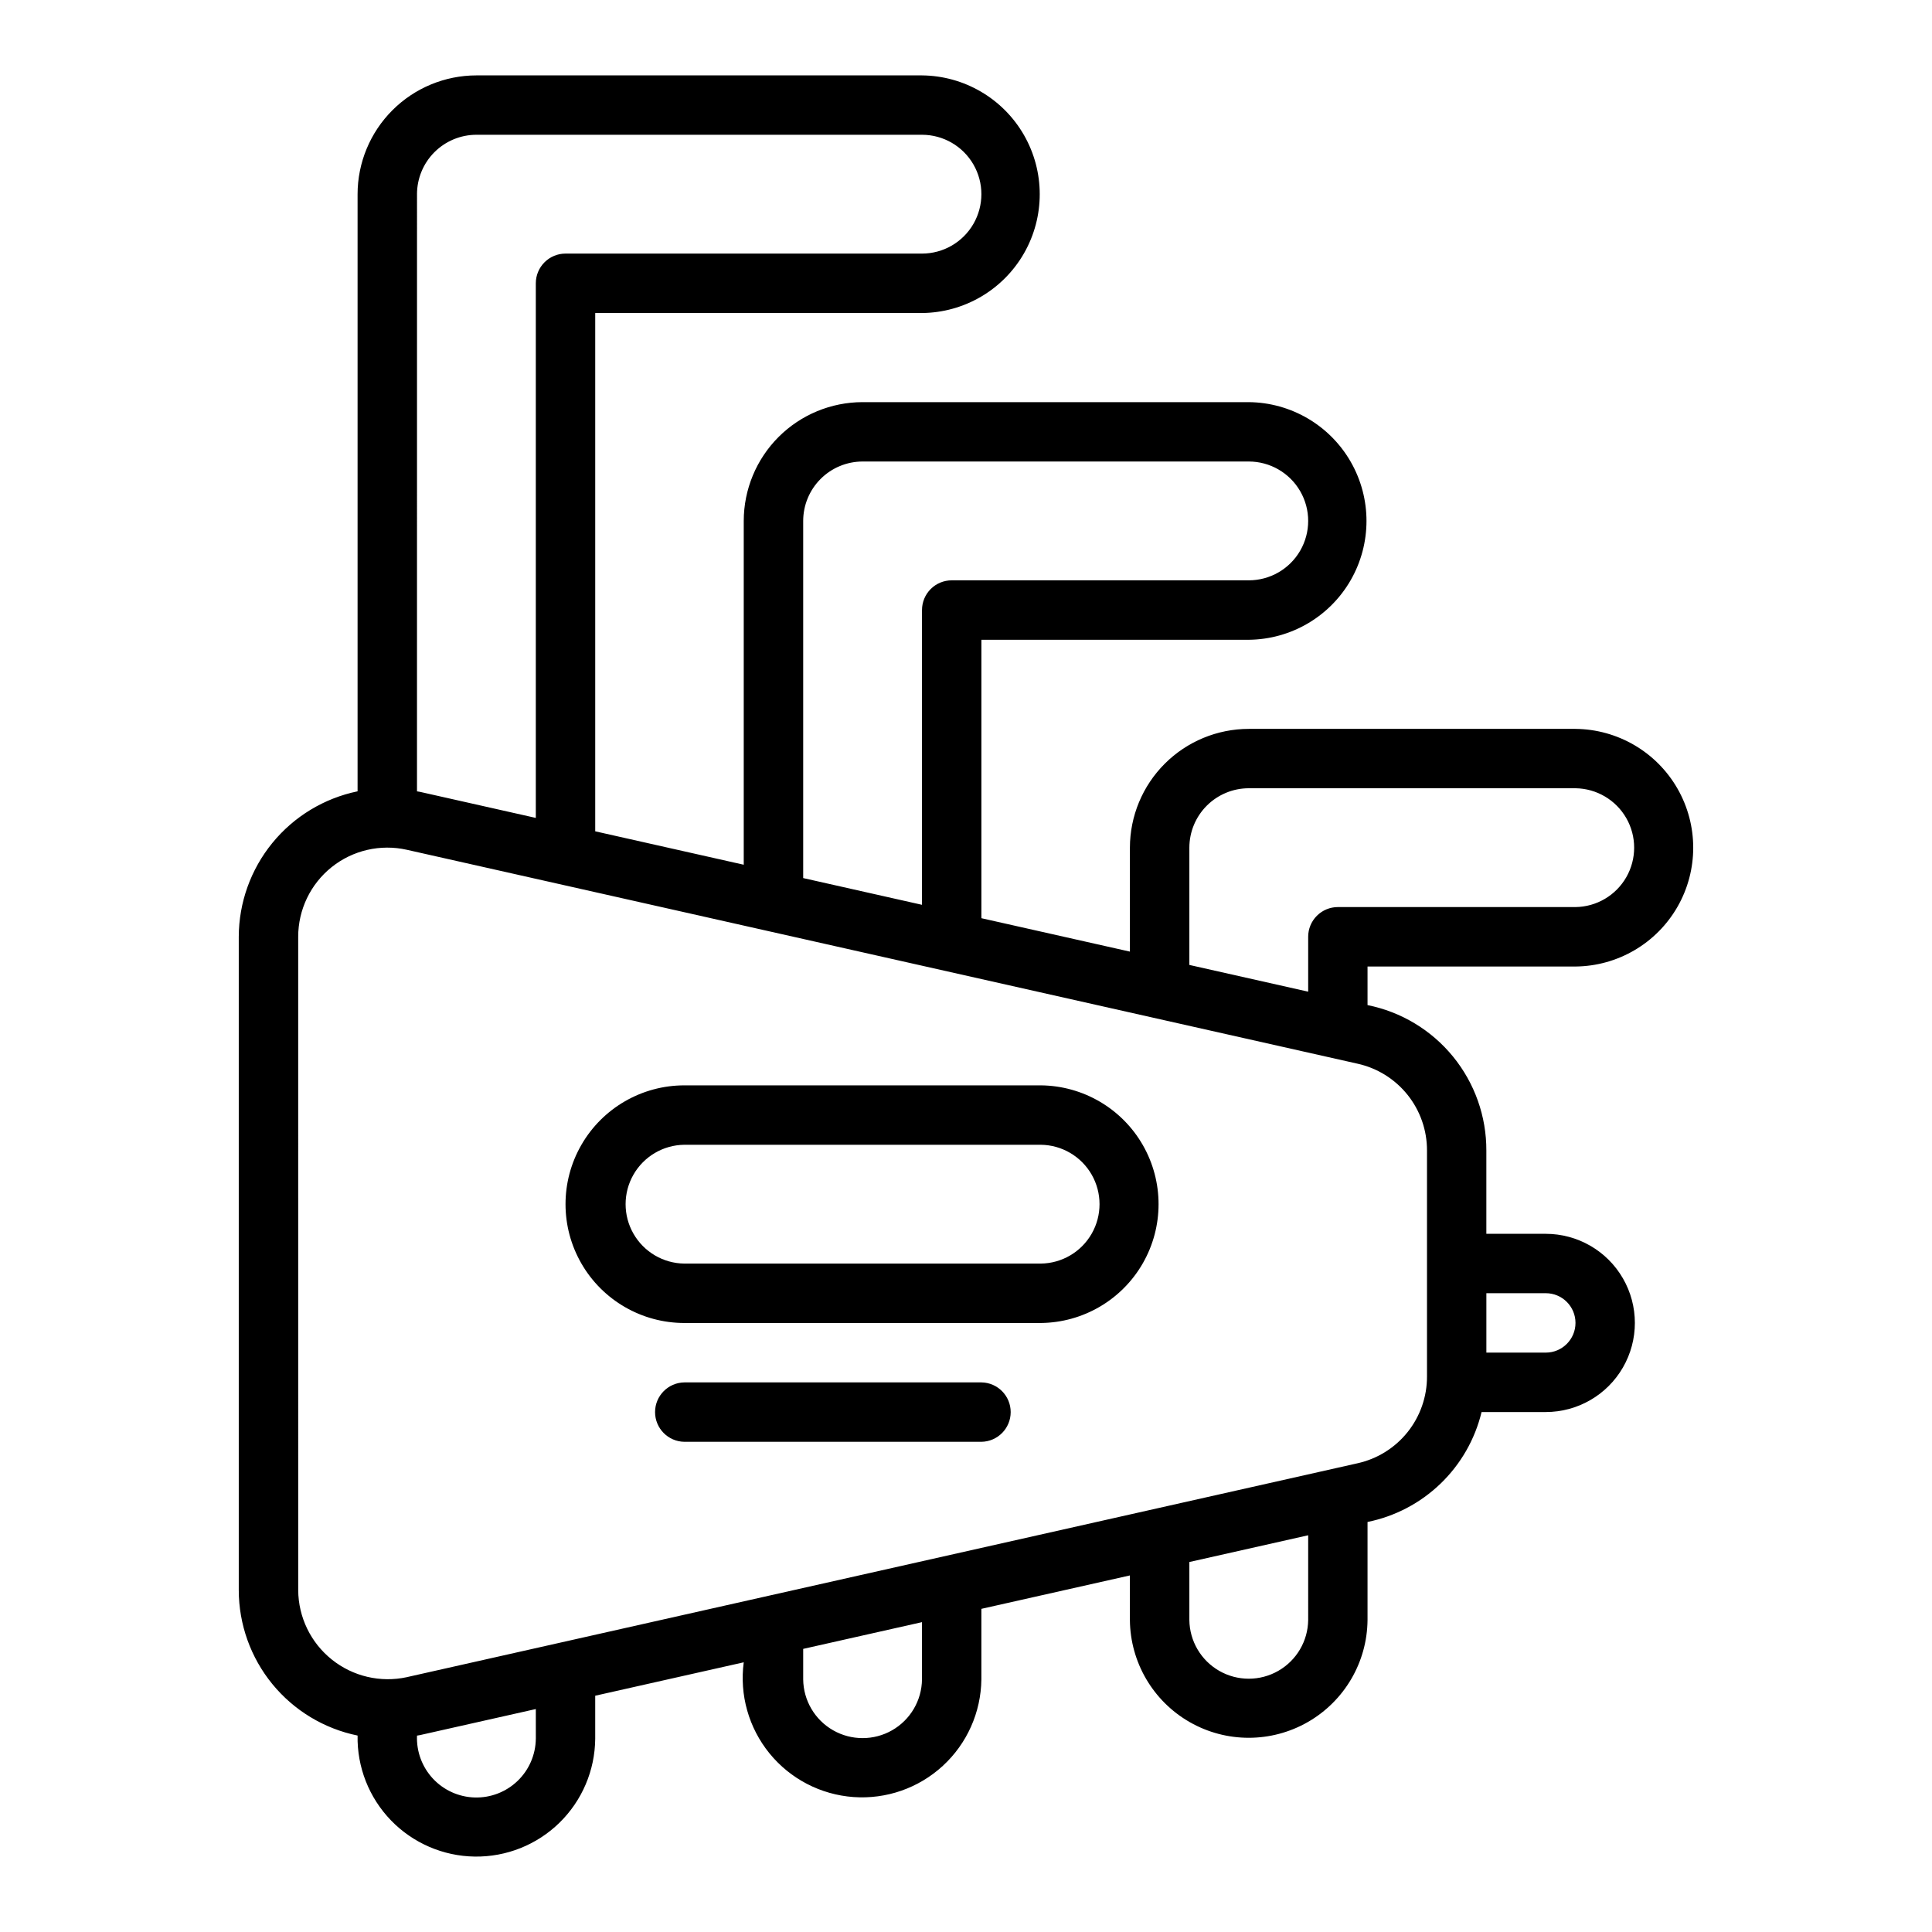 <?xml version="1.0" encoding="UTF-8"?>
<!-- Uploaded to: ICON Repo, www.iconrepo.com, Generator: ICON Repo Mixer Tools -->
<svg fill="#000000" width="800px" height="800px" version="1.1" viewBox="144 144 512 512" xmlns="http://www.w3.org/2000/svg">
 <g>
  <path d="m561.52 337.16h-86.594c-8.348 0.012-16.352 3.332-22.254 9.234-5.906 5.902-9.227 13.906-9.234 22.254v27.539l-39.359-8.855v-73.785h70.848c11.184-0.102 21.473-6.125 27.035-15.824 5.562-9.703 5.562-21.629 0-31.328-5.562-9.703-15.852-15.727-27.035-15.824h-102.34c-8.348 0.008-16.352 3.328-22.258 9.23-5.902 5.902-9.223 13.91-9.23 22.258v91.102l-39.359-8.855v-137.35h86.594-0.004c11.184-0.102 21.477-6.125 27.039-15.824 5.562-9.703 5.562-21.625 0-31.328-5.562-9.699-15.855-15.723-27.039-15.824h-118.08c-8.348 0.008-16.352 3.328-22.258 9.234-5.902 5.902-9.223 13.906-9.23 22.254v158.24c-8.875 1.836-16.852 6.668-22.586 13.688-5.731 7.019-8.875 15.797-8.902 24.859v173.18c0.02 9.062 3.16 17.84 8.895 24.852 5.738 7.016 13.719 11.836 22.594 13.652-0.156 8.375 3.031 16.469 8.859 22.488 5.828 6.019 13.812 9.469 22.191 9.586 8.375 0.117 16.453-3.109 22.445-8.965 5.992-5.859 9.402-13.859 9.48-22.238v-11.426l39.359-8.855c-1.148 8.641 1.324 17.371 6.828 24.133 5.504 6.758 13.555 10.945 22.25 11.574 8.695 0.625 17.262-2.363 23.68-8.266 6.418-5.898 10.113-14.188 10.219-22.902v-18.707l39.359-8.855v11.82c0.102 11.18 6.125 21.473 15.824 27.035 9.703 5.562 21.625 5.562 31.328 0 9.703-5.566 15.727-15.855 15.824-27.039v-25.984c7.289-1.477 14.004-5.004 19.355-10.164 5.356-5.16 9.125-11.742 10.867-18.969h17.008c8.438 0 16.234-4.5 20.453-11.809 4.219-7.305 4.219-16.309 0-23.613-4.219-7.309-12.016-11.809-20.453-11.809h-15.742v-22.043c0.035-9.082-3.09-17.891-8.832-24.93-5.742-7.035-13.75-11.855-22.656-13.641v-10.223h55.105c11.18-0.098 21.473-6.121 27.035-15.824 5.562-9.699 5.562-21.625 0-31.324-5.562-9.703-15.855-15.727-27.035-15.828zm-23.617 149.55h15.742c4.348 0 7.875 3.523 7.875 7.871s-3.527 7.875-7.875 7.875h-15.742zm-181.05-204.66c0.004-4.176 1.664-8.176 4.617-11.129 2.949-2.949 6.953-4.609 11.125-4.617h102.34c5.625 0 10.824 3.004 13.637 7.875s2.812 10.871 0 15.742-8.012 7.871-13.637 7.871h-78.719c-2.09 0-4.094 0.828-5.57 2.305-1.477 1.477-2.305 3.481-2.305 5.57v78.117l-31.488-7.086zm-102.34-86.594h-0.004c0.008-4.172 1.668-8.176 4.617-11.125 2.953-2.953 6.953-4.613 11.129-4.617h118.08-0.004c5.625 0 10.824 3 13.637 7.871s2.812 10.871 0 15.742c-2.812 4.875-8.012 7.875-13.637 7.875h-94.465 0.004c-2.09-0.004-4.094 0.828-5.57 2.305-1.477 1.477-2.305 3.477-2.305 5.566v141.68l-30.719-6.91c-0.254-0.059-0.512-0.074-0.77-0.129zm31.488 409.34-0.004 0.004c-0.051 4.215-1.789 8.238-4.832 11.16-3.039 2.922-7.125 4.504-11.34 4.391-4.215-0.113-8.211-1.91-11.09-4.992-2.879-3.086-4.398-7.191-4.227-11.406 0.258-0.051 0.512-0.07 0.77-0.129l30.719-6.91zm102.34-15.742h-0.004c-0.062 5.582-3.078 10.715-7.922 13.488-4.844 2.769-10.797 2.769-15.641-0.004-4.844-2.769-7.859-7.902-7.922-13.484v-8.082l31.488-7.086zm102.34-15.742c-0.066 5.582-3.078 10.711-7.926 13.484-4.844 2.773-10.797 2.773-15.641 0s-7.859-7.902-7.922-13.484v-15.363l31.488-7.086zm31.488-124.39v59.832-0.004c0.02 5.371-1.797 10.586-5.152 14.777-3.352 4.191-8.043 7.109-13.285 8.262l-251.91 56.672 0.004 0.004c-6.992 1.52-14.301-0.191-19.887-4.664-5.59-4.469-8.863-11.223-8.91-18.379l-0.004-173.18c0-7.172 3.262-13.957 8.863-18.441 5.602-4.481 12.938-6.172 19.938-4.598l251.91 56.68h-0.004c5.246 1.156 9.934 4.07 13.289 8.266 3.352 4.191 5.168 9.406 5.148 14.773zm39.359-64.535h-62.977v-0.004c-2.09 0-4.09 0.828-5.566 2.305-1.477 1.477-2.309 3.481-2.305 5.566v14.551l-31.488-7.086v-31.082 0.004c0.004-4.176 1.664-8.176 4.617-11.129 2.949-2.949 6.953-4.613 11.125-4.617h86.594c5.574 0.074 10.695 3.09 13.465 7.93 2.766 4.844 2.766 10.785 0 15.629-2.769 4.84-7.891 7.856-13.465 7.93z"/>
  <path d="m419.82 431.63h-94.465 0.004c-11.25 0-21.645 6.004-27.27 15.746s-5.625 21.746 0 31.488c5.625 9.742 16.02 15.742 27.27 15.742h94.465-0.004c11.184-0.098 21.477-6.121 27.039-15.824s5.562-21.625 0-31.328c-5.562-9.699-15.855-15.723-27.039-15.824zm0 47.23h-94.465l0.004 0.004c-5.582-0.066-10.715-3.078-13.488-7.926-2.773-4.844-2.773-10.797 0-15.641 2.773-4.844 7.906-7.859 13.488-7.922h94.461c5.582 0.062 10.715 3.078 13.488 7.922 2.773 4.848 2.773 10.797 0 15.641-2.773 4.848-7.906 7.859-13.488 7.926z"/>
  <path d="m404.08 510.35h-78.719c-4.305 0.059-7.762 3.566-7.762 7.871 0 4.305 3.457 7.812 7.762 7.871h78.719c4.305-0.059 7.762-3.566 7.762-7.871 0-4.305-3.457-7.812-7.762-7.871z"/>
 </g>
</svg>